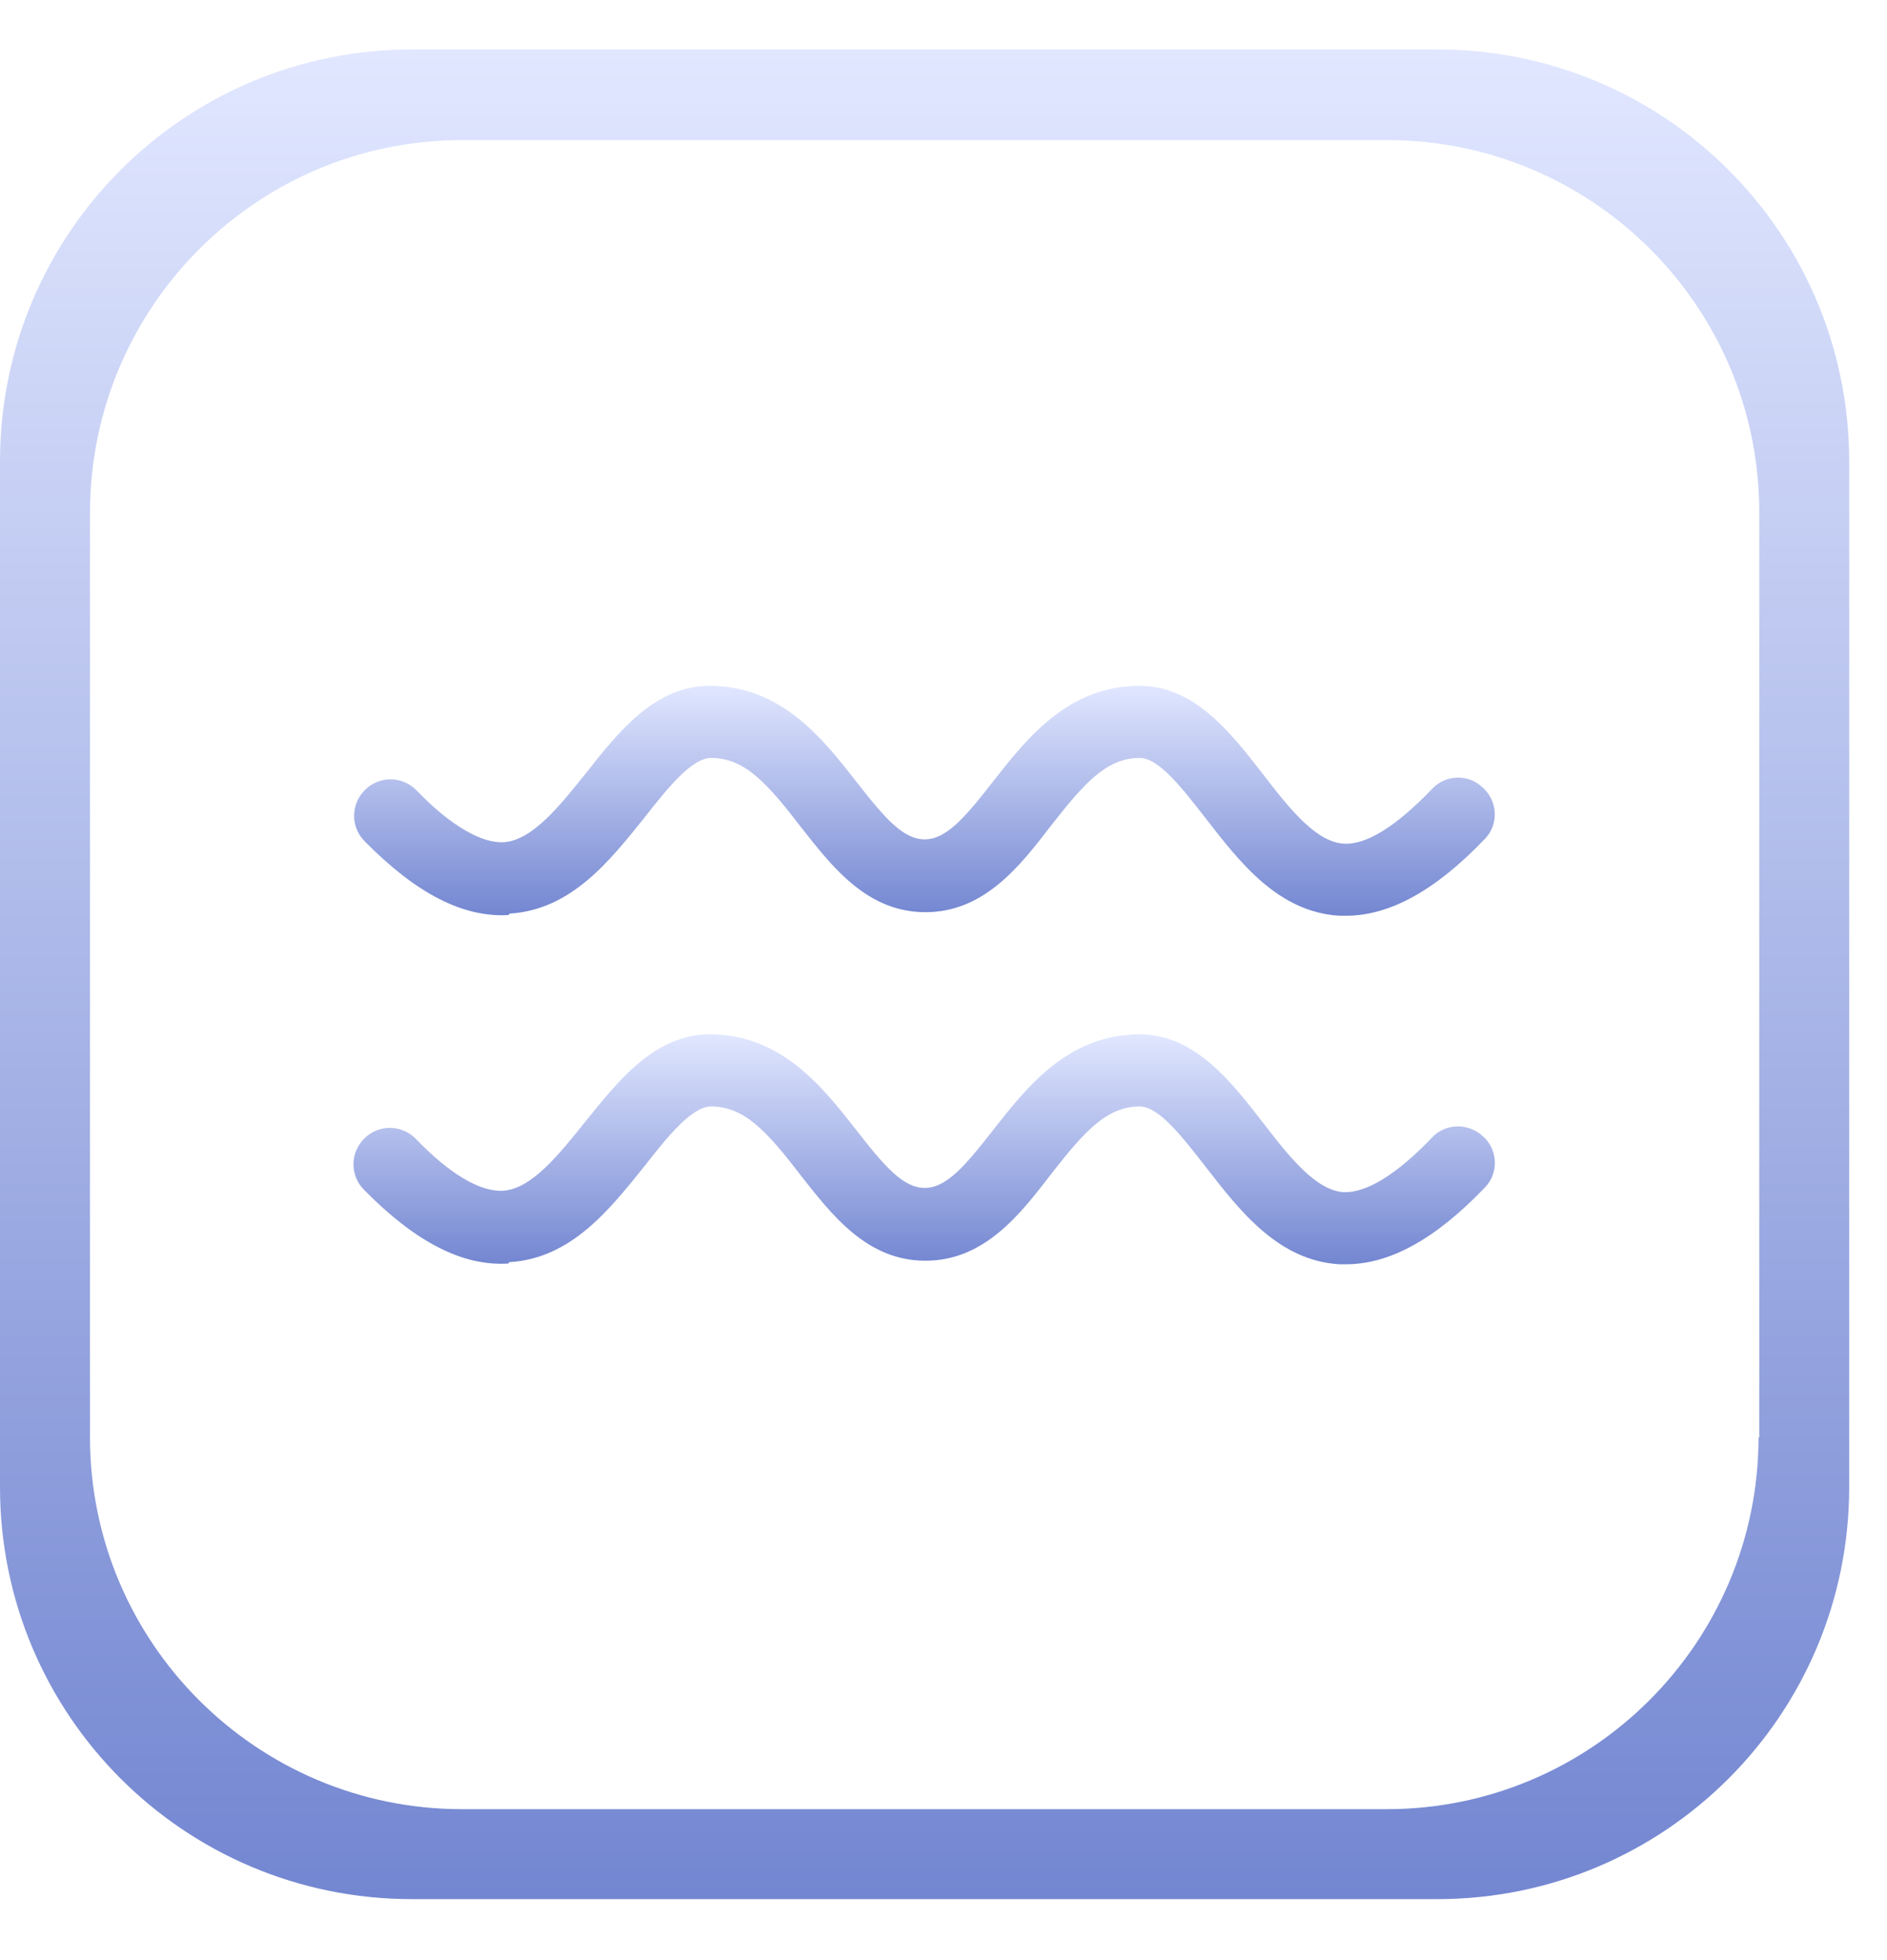 <svg fill="none" height="27" viewBox="0 0 26 27" width="26" xmlns="http://www.w3.org/2000/svg" xmlns:xlink="http://www.w3.org/1999/xlink"><linearGradient id="a"><stop offset="0" stop-color="#e1e7ff"/><stop offset="1" stop-color="#7386d1"/></linearGradient><linearGradient id="b" gradientUnits="userSpaceOnUse" x1="12.738" x2="12.738" xlink:href="#a" y1="9.447" y2="12.614"/><linearGradient id="c" gradientUnits="userSpaceOnUse" x1="12.732" x2="12.732" xlink:href="#a" y1="14.248" y2="17.415"/><linearGradient id="d" gradientUnits="userSpaceOnUse" x1="12.74" x2="12.74" xlink:href="#a" y1=".681" y2="26.161"/><path d="m7.015 12.585c.856-.049 1.387-.728 1.869-1.328.315-.403.649-.817.915-.817.462 0 .777.354 1.23.944.433.551.915 1.181 1.722 1.181.807 0 1.298-.63 1.722-1.181.453-.58.767-.944 1.23-.944.266 0 .59.423.905.826.472.61 1.003 1.299 1.849 1.348h.088c.6 0 1.23-.344 1.909-1.053.197-.197.187-.521-.02-.708-.197-.197-.521-.187-.708.02-.482.502-.895.767-1.21.748-.384-.02-.757-.492-1.112-.954-.443-.571-.944-1.22-1.702-1.22-.994 0-1.564.738-2.027 1.328-.384.492-.639.787-.935.787s-.551-.295-.935-.787c-.462-.59-1.033-1.328-2.027-1.328-.758 0-1.259.639-1.702 1.2-.364.453-.738.925-1.131.954-.305.02-.738-.226-1.21-.718-.197-.197-.512-.197-.708 0-.197.197-.197.512 0 .708.708.718 1.358 1.053 1.987 1.013z" fill="url(#b)"/><path d="m7.015 17.386c.856-.049 1.387-.728 1.869-1.328.315-.403.649-.817.915-.817.462 0 .777.354 1.23.944.433.551.915 1.181 1.722 1.181s1.299-.63 1.722-1.181c.453-.58.767-.944 1.23-.944.266 0 .59.423.905.826.472.61 1.004 1.299 1.849 1.348h.089c.6 0 1.23-.344 1.909-1.053.197-.197.187-.521-.02-.708-.197-.187-.521-.187-.708.02-.482.502-.895.757-1.21.748-.384-.02-.757-.492-1.112-.954-.443-.571-.944-1.22-1.702-1.22-.994 0-1.564.738-2.027 1.328-.384.492-.639.787-.935.787s-.551-.295-.935-.787c-.462-.59-1.033-1.328-2.027-1.328-.758 0-1.259.639-1.712 1.2-.364.453-.738.925-1.131.954-.315.02-.738-.226-1.21-.718-.197-.197-.512-.197-.708 0-.197.197-.197.511 0 .708.708.718 1.358 1.053 1.987 1.013z" fill="url(#c)"/><path d="m19.803.681h-14.127c-3.138 0-5.676 2.538-5.676 5.676v14.127c0 3.138 2.538 5.676 5.676 5.676h14.127c3.138 0 5.676-2.538 5.676-5.676v-14.127c0-3.138-2.538-5.676-5.676-5.676zm4.427 19.115c0 2.823-2.292 5.125-5.125 5.125h-12.74c-2.823 0-5.125-2.292-5.125-5.125v-12.75c.01-2.823 2.302-5.116 5.125-5.116h12.75c2.824 0 5.125 2.292 5.125 5.125v12.75z" fill="url(#d)"/></svg>